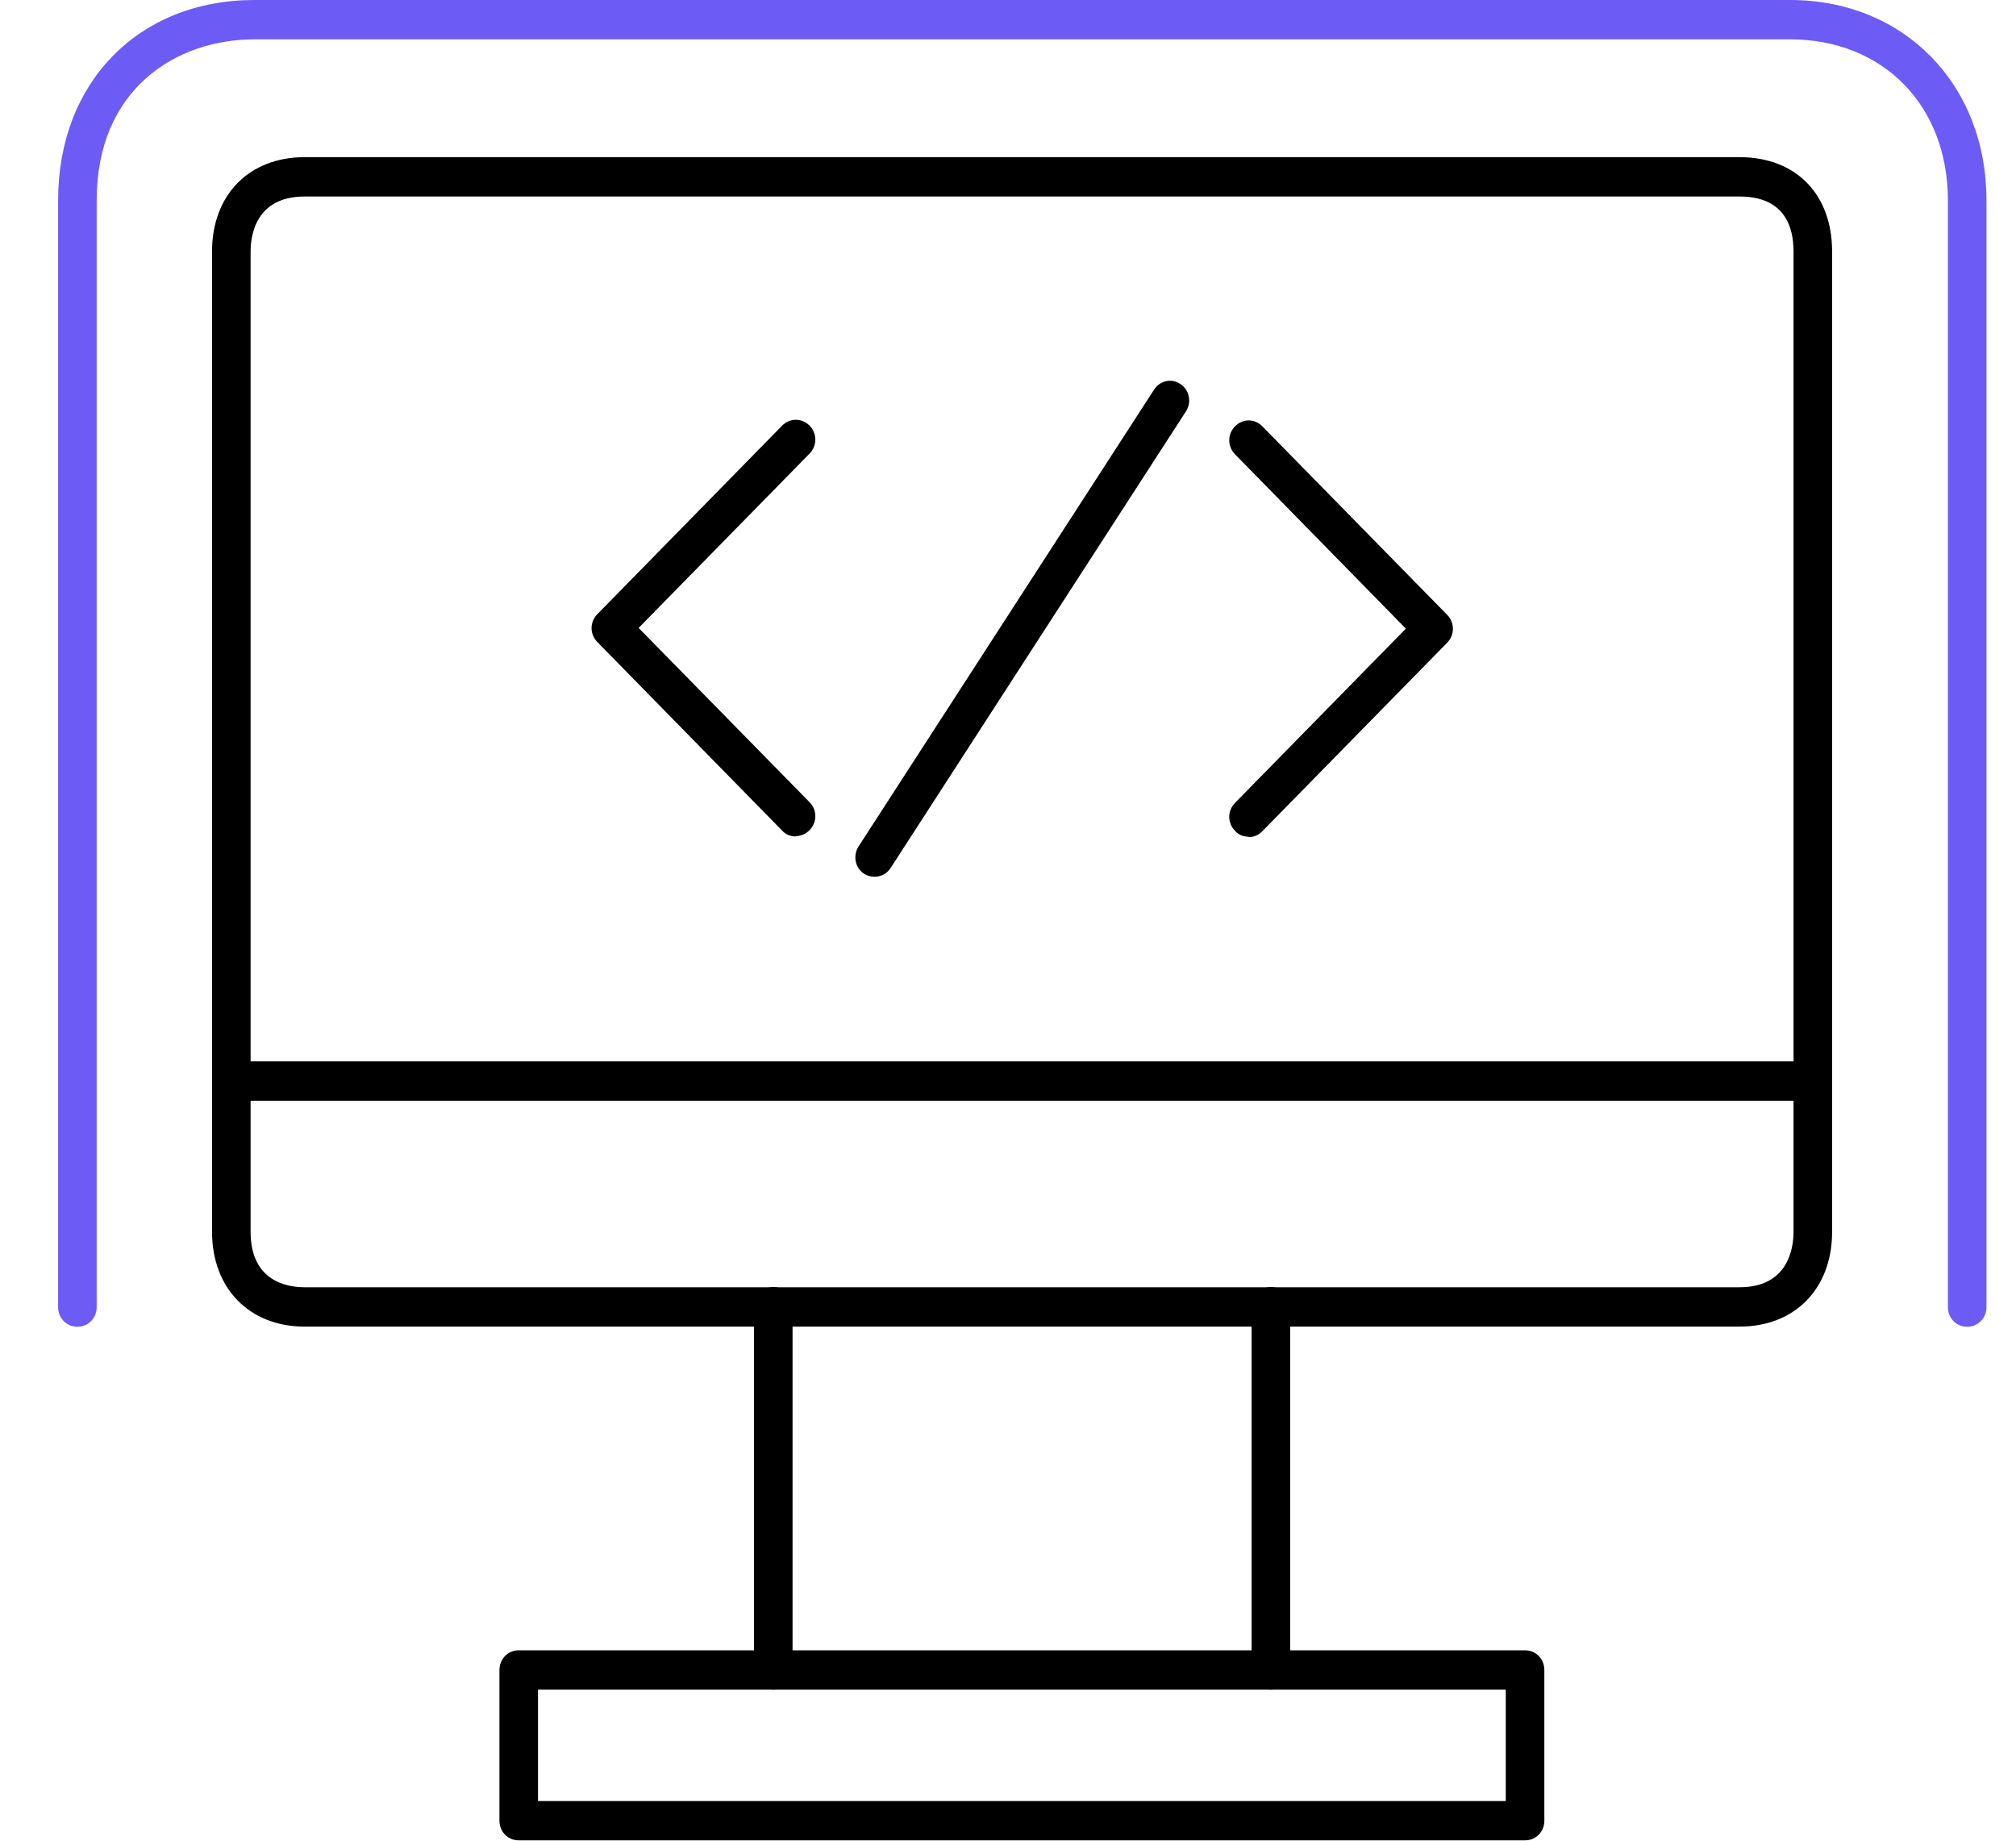 <?xml version="1.0" encoding="UTF-8"?>
<svg xmlns="http://www.w3.org/2000/svg" width="23" height="21" viewBox="0 0 23 21" fill="none">
  <path d="M22.443 15.137C22.32 15.137 22.223 15.039 22.223 14.913V2.285C22.223 1.203 21.483 0.449 20.423 0.449H2.903C2.005 0.449 1.103 1.019 1.103 2.285V14.913C1.103 15.039 1.006 15.137 0.883 15.137C0.76 15.137 0.663 15.039 0.663 14.913V2.285C0.663 0.938 1.583 0 2.903 0H20.423C21.721 0 22.663 0.961 22.663 2.285V14.913C22.663 15.039 22.566 15.137 22.443 15.137Z" fill="#6D5BF6"></path>
  <path d="M20.682 12.558H2.639C2.516 12.558 2.419 12.459 2.419 12.333V2.87C2.419 2.224 2.841 1.793 3.475 1.793H19.846C20.489 1.793 20.902 2.215 20.902 2.87V12.333C20.902 12.459 20.806 12.558 20.682 12.558ZM2.859 12.109H20.462V2.87C20.462 2.583 20.357 2.242 19.846 2.242H3.475C2.92 2.242 2.859 2.682 2.859 2.87V12.109Z" fill="black"></path>
  <path d="M19.846 15.135H3.475C2.846 15.135 2.419 14.7 2.419 14.053V12.334C2.419 12.208 2.516 12.109 2.639 12.109C2.762 12.109 2.859 12.208 2.859 12.334V14.053C2.859 14.628 3.29 14.686 3.475 14.686H19.846C20.401 14.686 20.462 14.242 20.462 14.053V12.334C20.462 12.208 20.559 12.109 20.682 12.109C20.806 12.109 20.902 12.208 20.902 12.334V14.053C20.902 14.7 20.48 15.135 19.846 15.135Z" fill="black"></path>
  <path d="M8.822 19.276C8.699 19.276 8.602 19.177 8.602 19.052V14.908C8.602 14.782 8.699 14.684 8.822 14.684C8.945 14.684 9.042 14.782 9.042 14.908V19.052C9.042 19.177 8.945 19.276 8.822 19.276Z" fill="black"></path>
  <path d="M14.499 19.276C14.376 19.276 14.279 19.177 14.279 19.052V14.908C14.279 14.782 14.376 14.684 14.499 14.684C14.622 14.684 14.719 14.782 14.719 14.908V19.052C14.719 19.177 14.622 19.276 14.499 19.276Z" fill="black"></path>
  <path d="M17.399 20.996H5.918C5.794 20.996 5.698 20.898 5.698 20.772V19.053C5.698 18.927 5.794 18.828 5.918 18.828H17.399C17.523 18.828 17.619 18.927 17.619 19.053V20.772C17.619 20.898 17.523 20.996 17.399 20.996ZM6.138 20.547H17.179V19.277H6.138V20.547Z" fill="black"></path>
  <path d="M9.077 9.543C9.02 9.543 8.963 9.521 8.923 9.476L6.815 7.325C6.727 7.236 6.727 7.096 6.815 7.007L8.923 4.856C9.011 4.767 9.148 4.767 9.236 4.856C9.324 4.946 9.324 5.085 9.236 5.175L7.286 7.164L9.236 9.152C9.324 9.242 9.324 9.381 9.236 9.471C9.192 9.516 9.134 9.539 9.082 9.539L9.077 9.543Z" fill="black"></path>
  <path d="M14.244 9.546C14.187 9.546 14.129 9.524 14.09 9.479C14.002 9.389 14.002 9.25 14.09 9.16L16.039 7.172L14.09 5.183C14.002 5.093 14.002 4.954 14.09 4.864C14.178 4.774 14.314 4.774 14.402 4.864L16.51 7.014C16.598 7.104 16.598 7.243 16.51 7.333L14.402 9.483C14.358 9.528 14.301 9.551 14.248 9.551L14.244 9.546Z" fill="black"></path>
  <path d="M9.975 10.003C9.935 10.003 9.891 9.99 9.856 9.967C9.755 9.9 9.729 9.761 9.795 9.657L13.166 4.446C13.232 4.342 13.368 4.311 13.469 4.383C13.57 4.45 13.597 4.589 13.531 4.692L10.16 9.904C10.116 9.972 10.045 10.003 9.975 10.003Z" fill="black"></path>
</svg>
